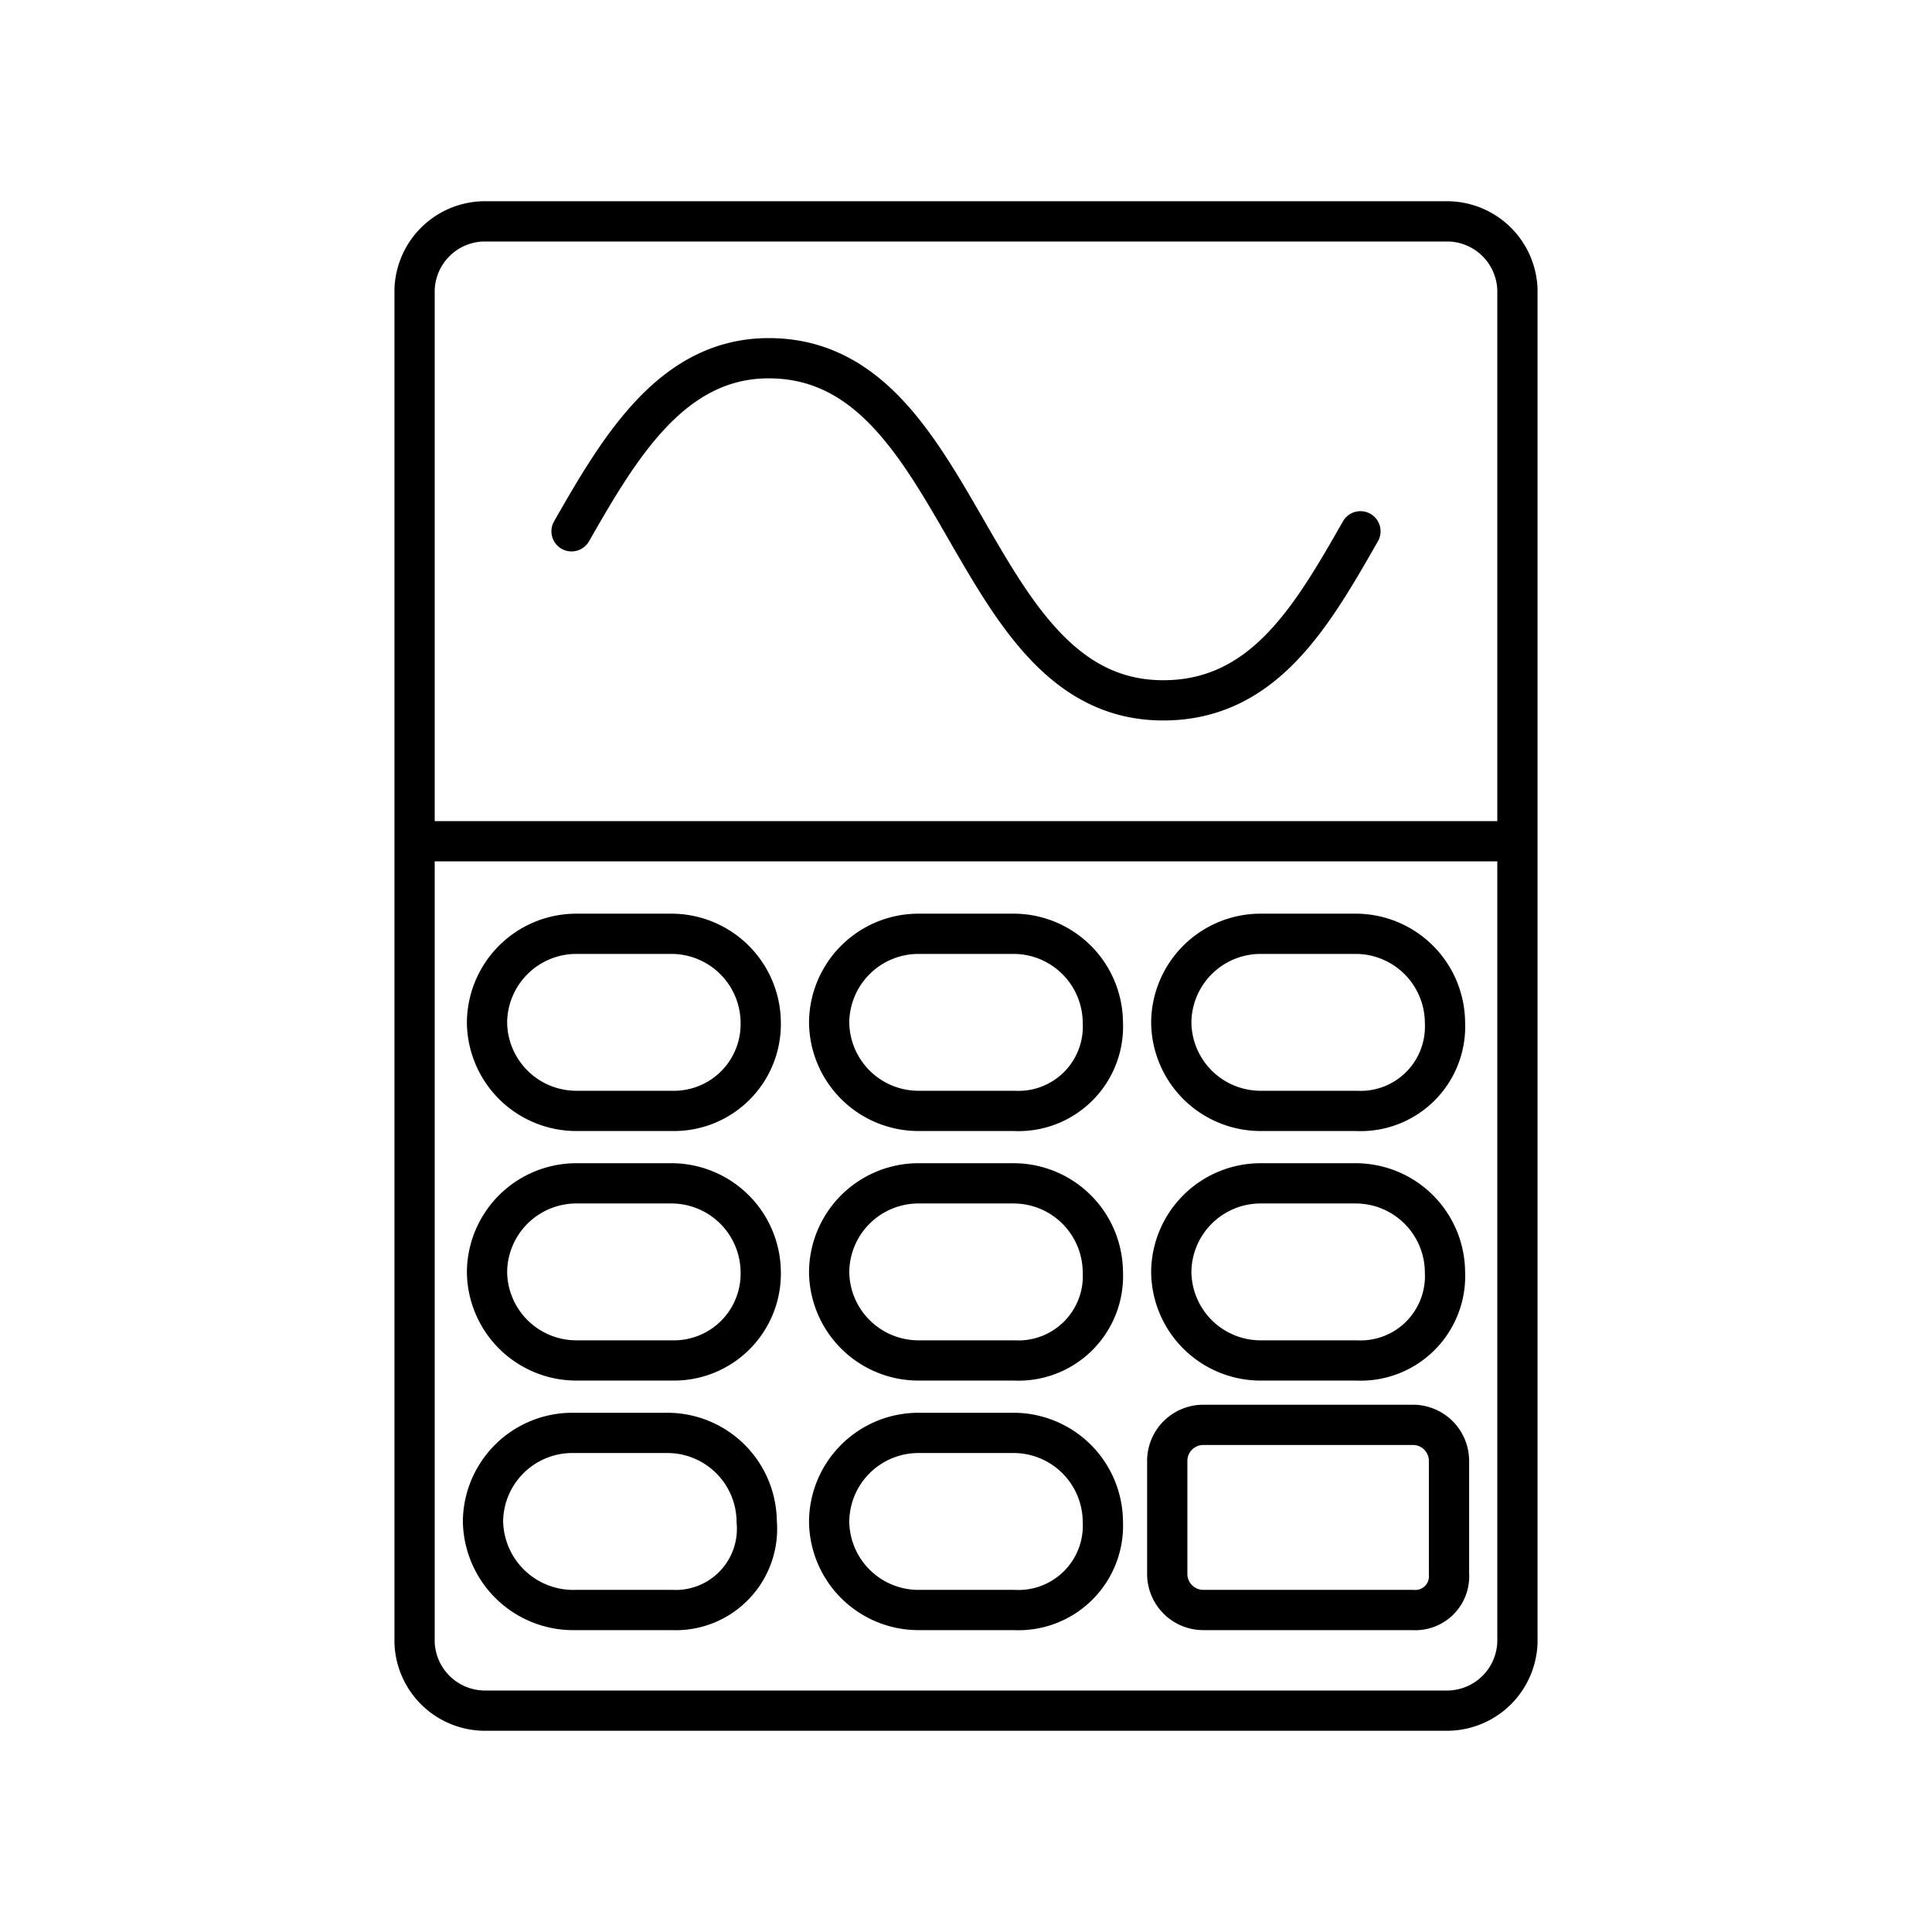 <?xml version="1.0" encoding="utf-8"?><!-- Uploaded to: SVG Repo, www.svgrepo.com, Generator: SVG Repo Mixer Tools -->
<svg width="800px" height="800px" viewBox="0 0 48 48" xmlns="http://www.w3.org/2000/svg"><defs><style>.a{fill:none;stroke:#000000;stroke-linecap:round;stroke-linejoin:round;}</style></defs><path class="a" d="M36,42.5H12a1.752,1.752,0,0,1-1.7-1.7V7.2A1.752,1.752,0,0,1,12,5.5H36a1.752,1.752,0,0,1,1.7,1.7V40.8A1.752,1.752,0,0,1,36,42.5ZM10.3,20.9H37.7"/><path class="a" d="M33.7,33.8H31.3a2.22,2.22,0,0,1-2.2-2.2h0a2.22,2.22,0,0,1,2.2-2.2h2.4a2.22,2.22,0,0,1,2.2,2.2h0A2.098,2.098,0,0,1,33.7,33.8Zm-17,0H14.3a2.22,2.22,0,0,1-2.2-2.2h0a2.22,2.22,0,0,1,2.2-2.2h2.4a2.22,2.22,0,0,1,2.2,2.2h0A2.156,2.156,0,0,1,16.7,33.8Zm8.5,0H22.8a2.22,2.22,0,0,1-2.2-2.2h0a2.22,2.22,0,0,1,2.2-2.2h2.4a2.22,2.22,0,0,1,2.2,2.2h0A2.098,2.098,0,0,1,25.2,33.8ZM35.1,40H29.9a.896.896,0,0,1-.9-.9V36.3a.896.896,0,0,1,.9-.9h5.2a.896.896,0,0,1,.9.9v2.8A.839.839,0,0,1,35.1,40ZM16.7,40H14.3A2.243,2.243,0,0,1,12,37.8h0a2.22,2.22,0,0,1,2.2-2.2h2.4a2.22,2.22,0,0,1,2.2,2.2h0A2.019,2.019,0,0,1,16.7,40Zm8.5,0H22.8a2.22,2.22,0,0,1-2.2-2.2h0a2.22,2.22,0,0,1,2.2-2.2h2.4a2.22,2.22,0,0,1,2.2,2.2h0A2.098,2.098,0,0,1,25.2,40Zm8.5-12.4H31.3a2.22,2.22,0,0,1-2.2-2.2h0a2.22,2.22,0,0,1,2.2-2.2h2.4a2.22,2.22,0,0,1,2.2,2.2h0A2.098,2.098,0,0,1,33.7,27.6Zm-17,0H14.3a2.22,2.22,0,0,1-2.2-2.2h0a2.22,2.22,0,0,1,2.2-2.2h2.4a2.22,2.22,0,0,1,2.2,2.2h0A2.156,2.156,0,0,1,16.7,27.6Zm8.5,0H22.8a2.22,2.22,0,0,1-2.2-2.2h0a2.22,2.22,0,0,1,2.2-2.2h2.4a2.22,2.22,0,0,1,2.2,2.2h0A2.098,2.098,0,0,1,25.2,27.6Zm-11-14.4c1.2-2.1,2.5-4.3,4.9-4.3,4.9,0,4.9,8.5,9.8,8.5,2.5,0,3.7-2.1,4.9-4.2"/></svg>
